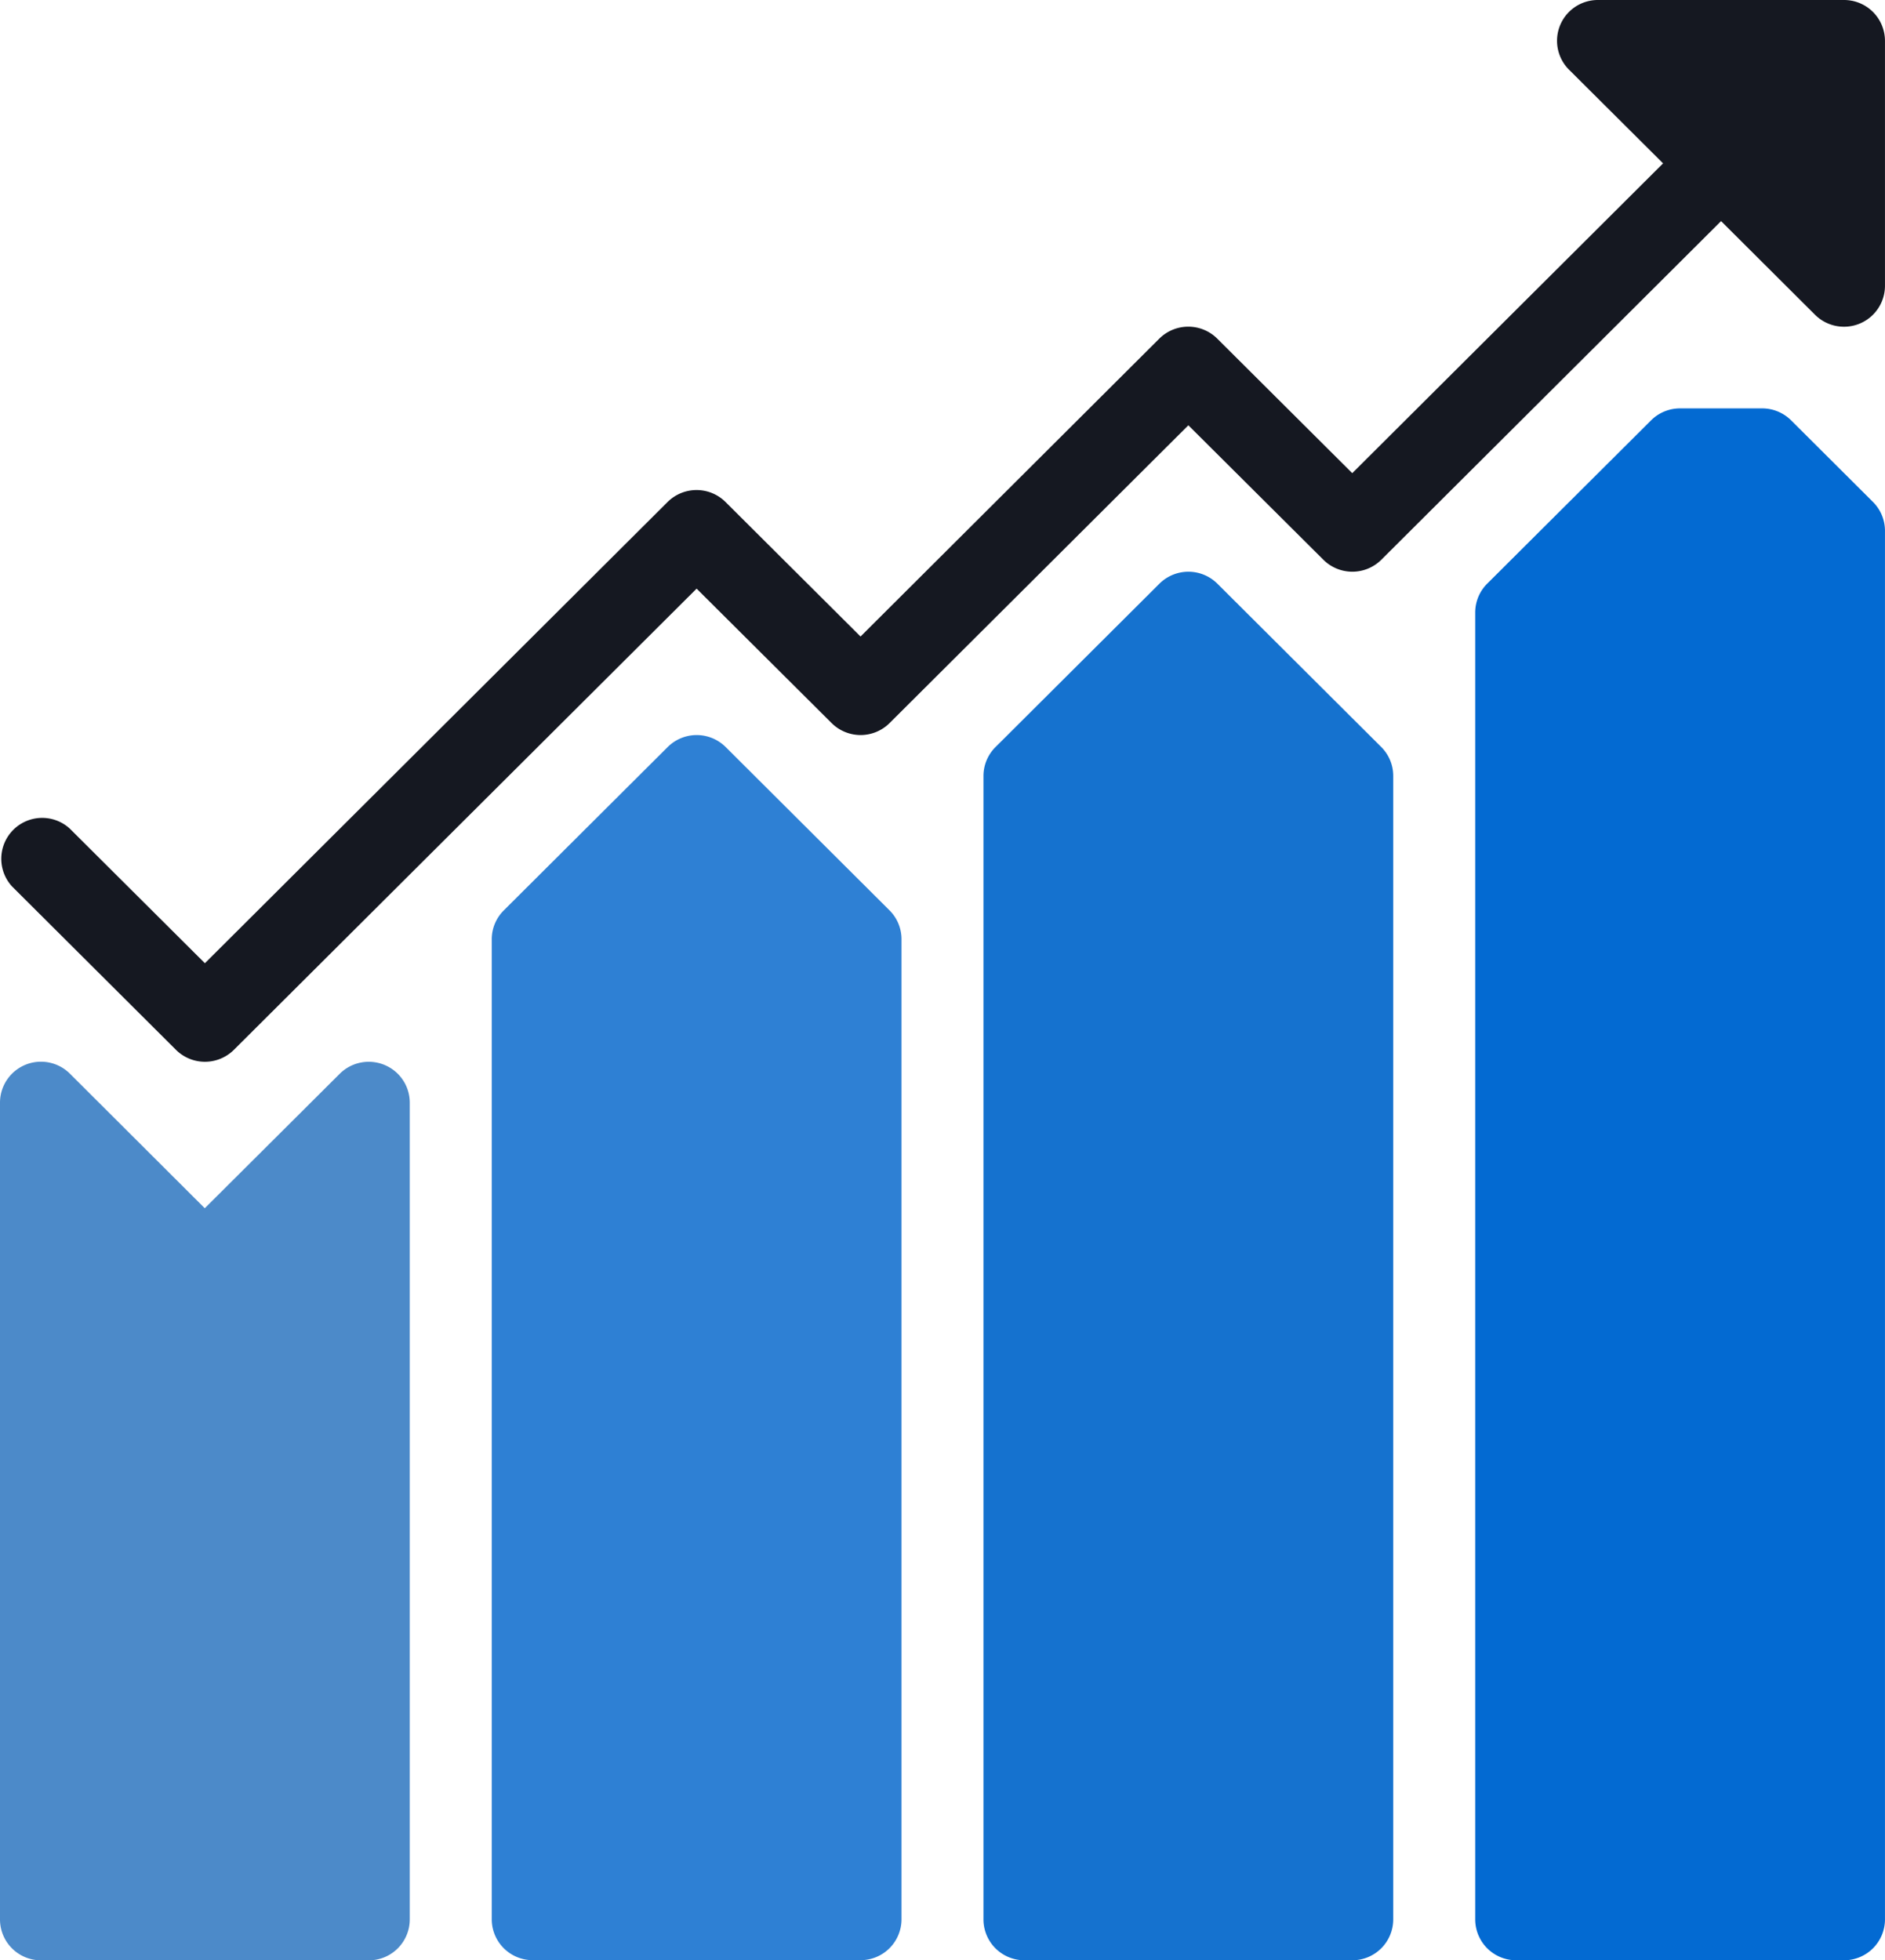 <svg xmlns="http://www.w3.org/2000/svg" width="76.792" height="79.844" viewBox="0 0 76.792 79.844">
  <g id="bar-chart" transform="translate(-0.104 0)">
    <path id="Shape" d="M15.662.129a1.674,1.674,0,0,0-1.82.359l-5.5,5.479L2.851.489A1.669,1.669,0,0,0,0,1.666V34.935A1.666,1.666,0,0,0,1.669,36.6H15.024a1.666,1.666,0,0,0,1.669-1.663V1.666A1.663,1.663,0,0,0,15.662.129Z" transform="translate(0.104 43.246)" fill="#4c8ac9"/>
    <path id="Shape-2" data-name="Shape" d="M9.529.487a1.674,1.674,0,0,0-2.361,0L.491,7.141A1.661,1.661,0,0,0,0,8.318V48.24A1.667,1.667,0,0,0,1.669,49.9H15.024a1.667,1.667,0,0,0,1.669-1.663V8.318a1.66,1.66,0,0,0-.488-1.178Z" transform="translate(20.137 29.94)" fill="#2e80d4"/>
    <path id="Shape-3" data-name="Shape" d="M9.529.487a1.674,1.674,0,0,0-2.361,0L.491,7.141A1.661,1.661,0,0,0,0,8.318V54.894a1.666,1.666,0,0,0,1.669,1.663H15.024a1.666,1.666,0,0,0,1.669-1.663V8.318a1.66,1.66,0,0,0-.488-1.178Z" transform="translate(40.169 23.287)" fill="#1572cf"/>
    <path id="Shape-4" data-name="Shape" d="M16.206,3.813,12.868.486A1.673,1.673,0,0,0,11.686,0H8.347A1.672,1.672,0,0,0,7.165.486L.488,7.139A1.661,1.661,0,0,0,0,8.317V61.547A1.667,1.667,0,0,0,1.669,63.21H15.024a1.667,1.667,0,0,0,1.669-1.663V4.99A1.66,1.66,0,0,0,16.206,3.813Z" transform="translate(60.202 16.634)" fill="#036ad2"/>
    <path id="Shape-5" data-name="Shape" d="M75.1,0H65.084A1.662,1.662,0,0,0,63.9,2.841l3.829,3.813L55.067,19.272l-5.5-5.479a1.674,1.674,0,0,0-2.361,0L35.035,25.926l-5.5-5.479a1.674,1.674,0,0,0-2.361,0L8.325,39.233l-5.5-5.479A1.666,1.666,0,0,0,.469,36.106L7.146,42.76a1.674,1.674,0,0,0,2.361,0L28.357,23.976l5.5,5.476a1.674,1.674,0,0,0,2.361,0L48.39,17.323l5.5,5.476a1.674,1.674,0,0,0,2.361,0L70.092,9.006l3.826,3.813a1.673,1.673,0,0,0,1.182.489,1.669,1.669,0,0,0,1.669-1.663V1.663A1.667,1.667,0,0,0,75.1,0Z" transform="translate(0.126 0)" fill="#151821"/>
  </g>
</svg>
